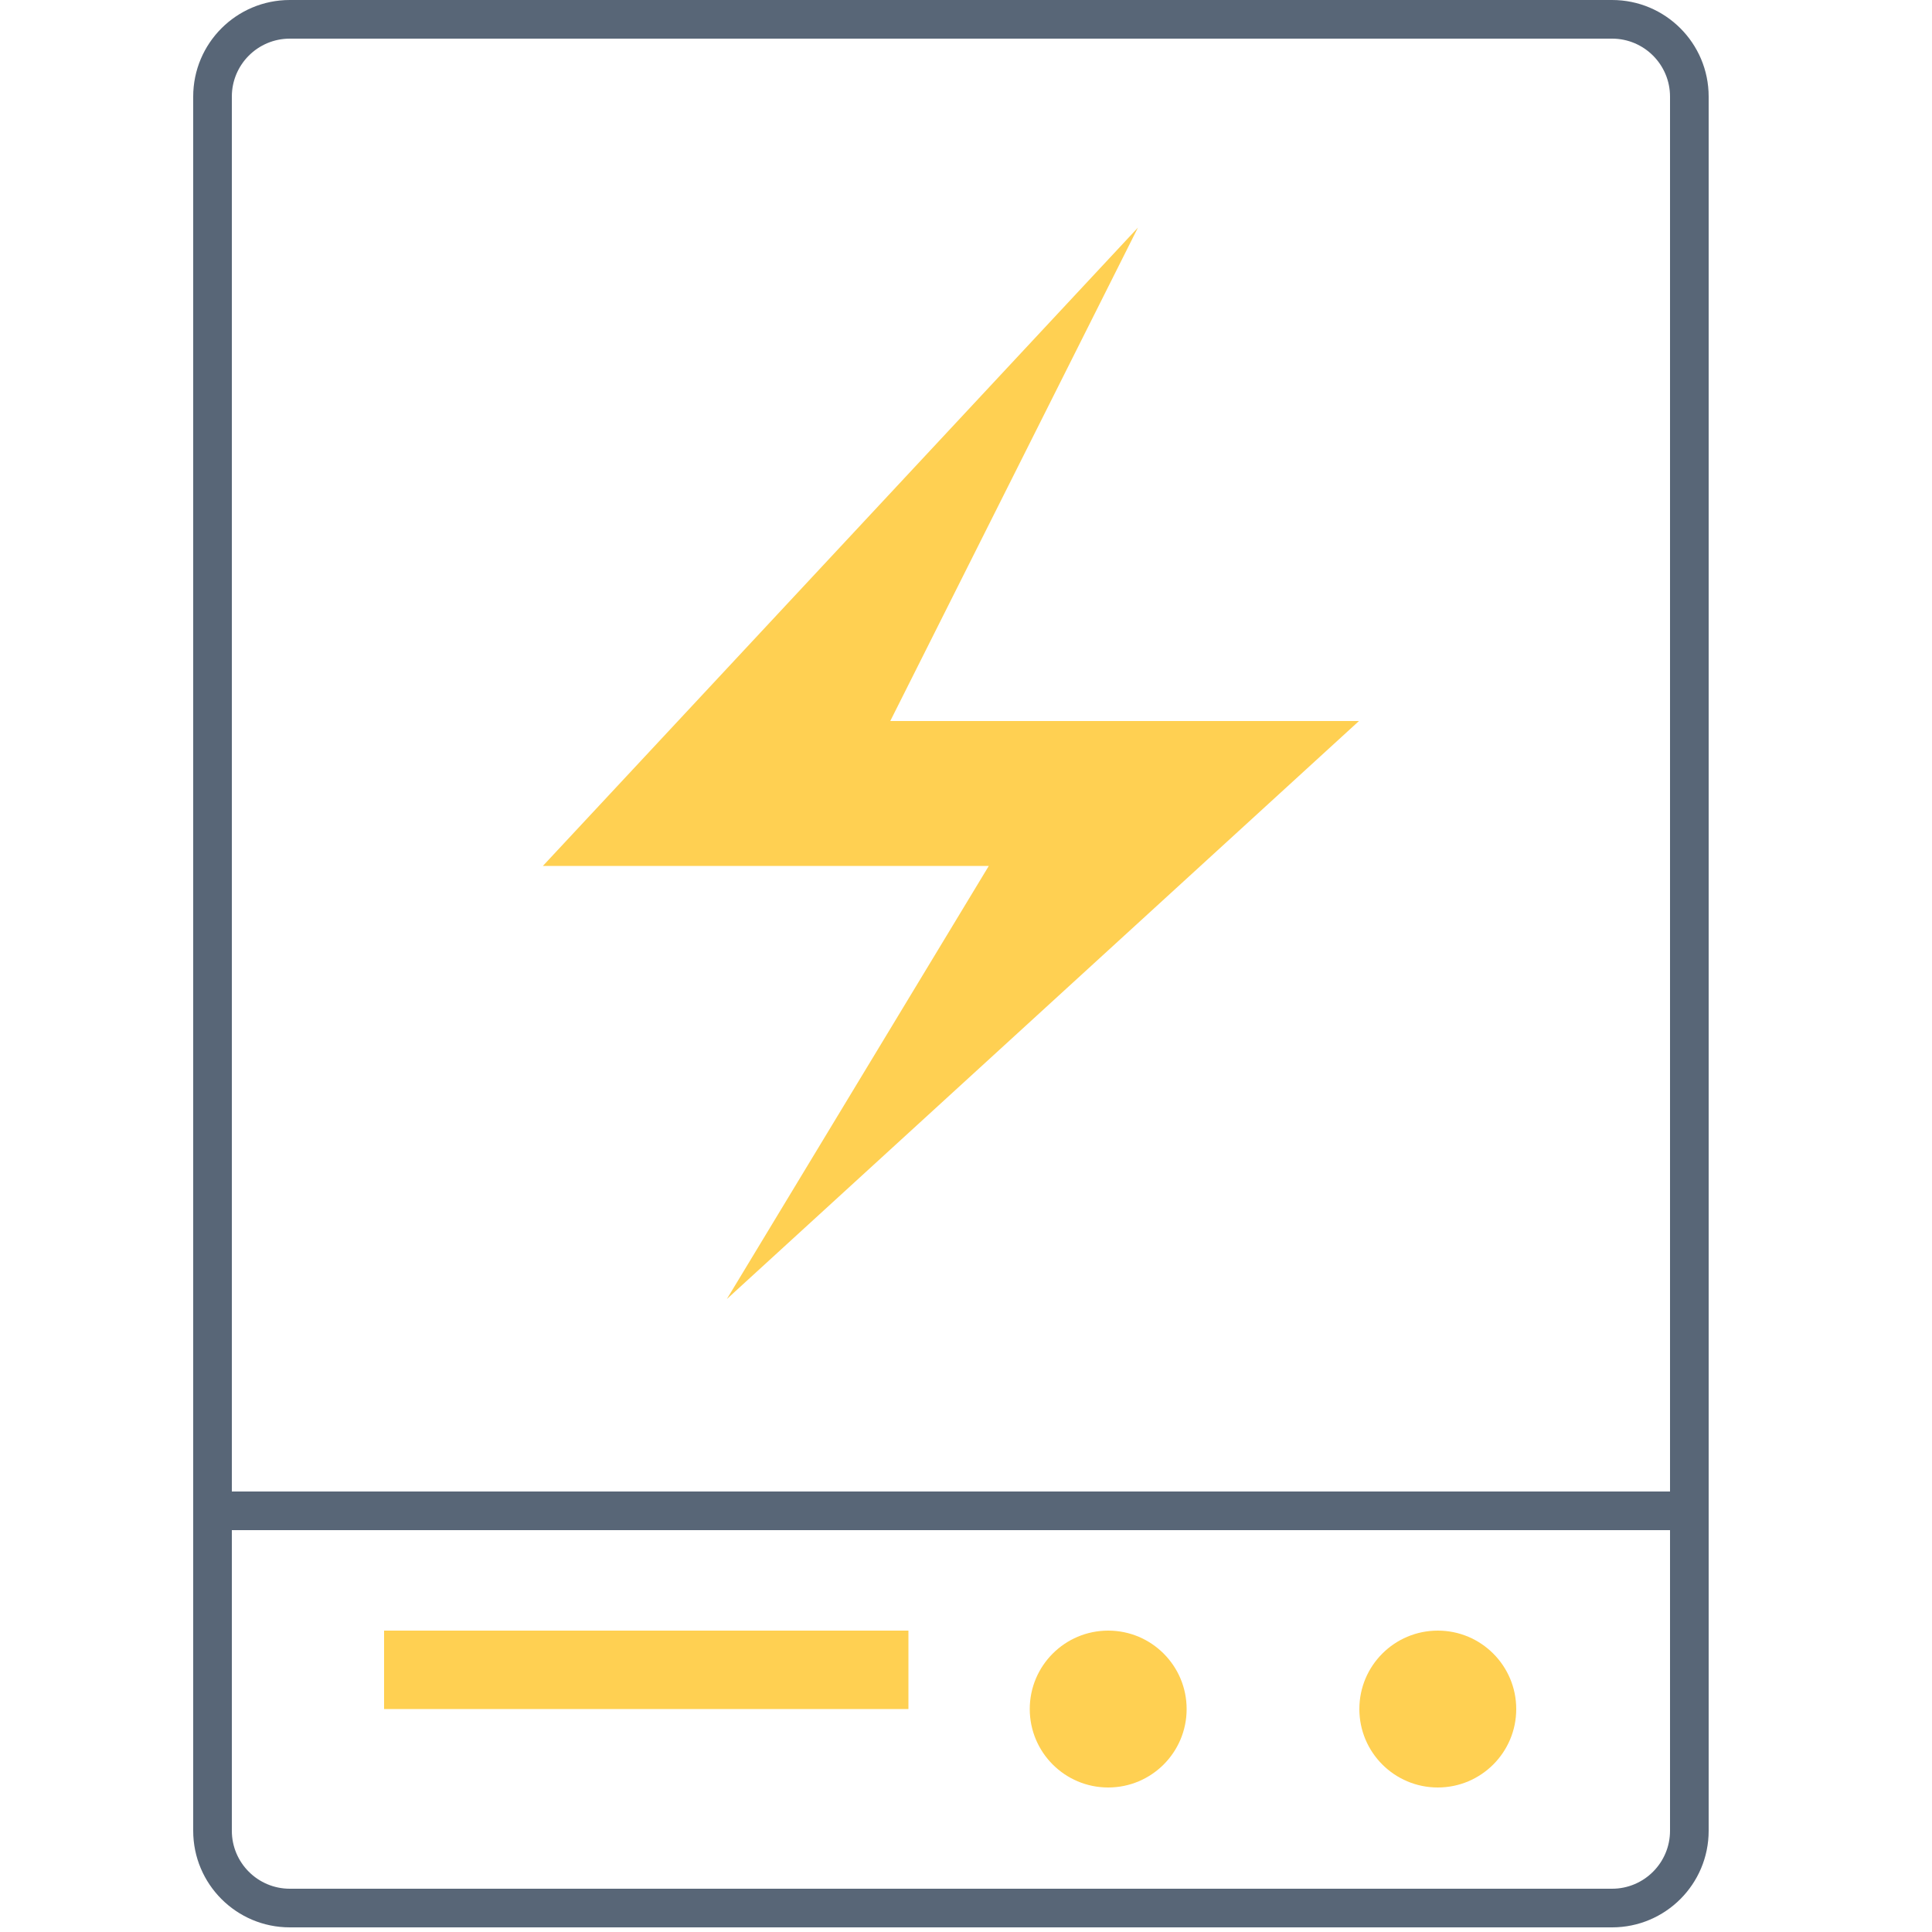 <svg width="50" height="50" viewBox="0 0 50 50" fill="none" xmlns="http://www.w3.org/2000/svg">
<path fill-rule="evenodd" clip-rule="evenodd" d="M7.5 0C6.119 0 5 1.119 5 2.5V47.38C5 48.761 6.119 49.88 7.5 49.88H41.72C43.101 49.88 44.22 48.761 44.22 47.38V2.5C44.22 1.119 43.101 0 41.72 0H7.5ZM6 2.5C6 1.672 6.672 1 7.5 1H41.72C42.548 1 43.22 1.672 43.22 2.5V38.6H6V2.5ZM6 39.6V47.38C6 48.208 6.672 48.88 7.5 48.88H41.72C42.548 48.88 43.22 48.208 43.22 47.38V39.6H6Z" fill="#586677"/>
<path d="M29.45 5.89L14.05 22.41H25.59L18.81 33.62L35.17 18.66H23.04L29.45 5.89Z" fill="#FFD052"/>
<path d="M28.68 46.26C29.801 46.26 30.71 45.351 30.71 44.23C30.71 43.109 29.801 42.2 28.68 42.2C27.559 42.2 26.65 43.109 26.65 44.23C26.65 45.351 27.559 46.26 28.68 46.26Z" fill="#FFD052"/>
<path d="M37.21 46.26C38.331 46.26 39.24 45.351 39.24 44.23C39.24 43.109 38.331 42.2 37.21 42.2C36.089 42.2 35.18 43.109 35.18 44.23C35.18 45.351 36.089 46.26 37.21 46.26Z" fill="#FFD052"/>
<path d="M23.51 42.2H9.94V44.23H23.51V42.2Z" fill="#FFD052"/>
</svg>
